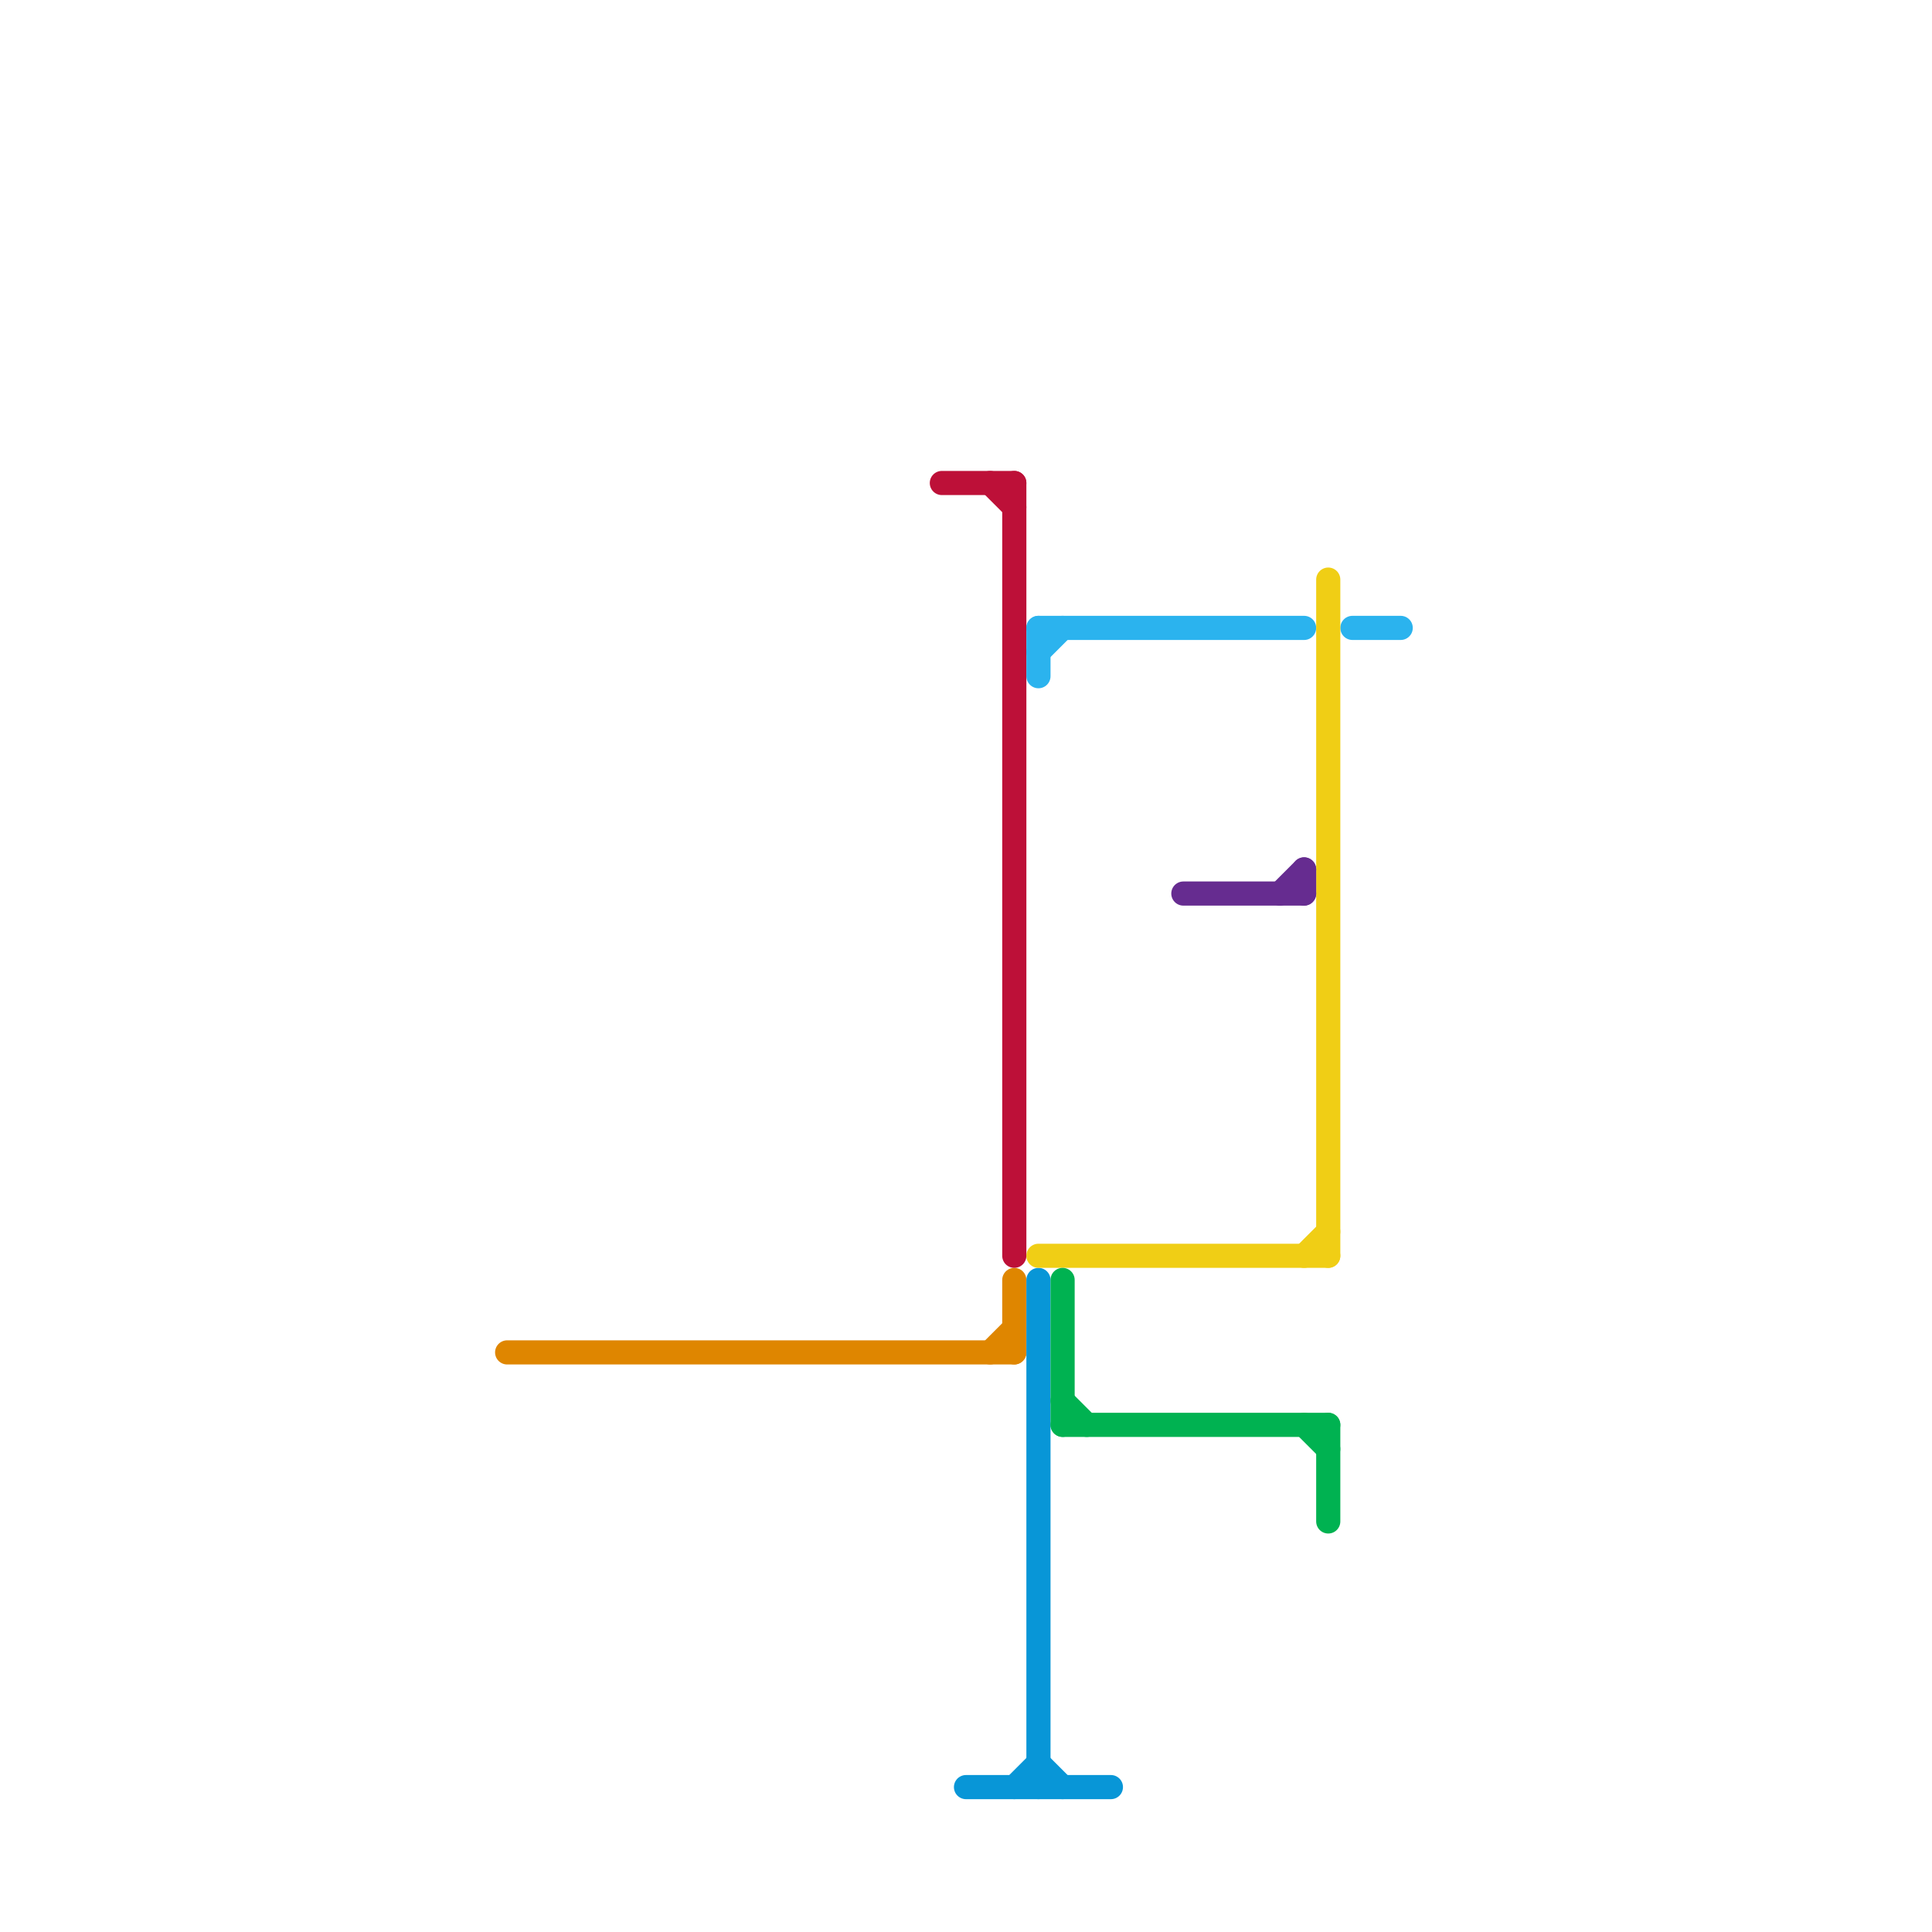 
<svg version="1.1" xmlns="http://www.w3.org/2000/svg" viewBox="0 0 80 80">
<style>text { font: 1px Helvetica; font-weight: 600; white-space: pre; dominant-baseline: central; } line { stroke-width: 1; fill: none; stroke-linecap: round; stroke-linejoin: round; } .c0 { stroke: #df8600 } .c1 { stroke: #bd1038 } .c2 { stroke: #0896d7 } .c3 { stroke: #2bb3ee } .c4 { stroke: #f0ce15 } .c5 { stroke: #00b251 } .c6 { stroke: #662c90 }</style><defs><g id="wm-xf"><circle r="1.2" fill="#000"/><circle r="0.9" fill="#fff"/><circle r="0.6" fill="#000"/><circle r="0.3" fill="#fff"/></g><g id="wm"><circle r="0.6" fill="#000"/><circle r="0.3" fill="#fff"/></g></defs><line class="c0" x1="21" y1="56" x2="42" y2="56"/><line class="c0" x1="42" y1="53" x2="42" y2="56"/><line class="c0" x1="41" y1="56" x2="42" y2="55"/><line class="c1" x1="42" y1="20" x2="42" y2="52"/><line class="c1" x1="41" y1="20" x2="42" y2="21"/><line class="c1" x1="39" y1="20" x2="42" y2="20"/><line class="c2" x1="43" y1="73" x2="44" y2="74"/><line class="c2" x1="40" y1="74" x2="46" y2="74"/><line class="c2" x1="43" y1="53" x2="43" y2="74"/><line class="c2" x1="42" y1="74" x2="43" y2="73"/><line class="c3" x1="56" y1="26" x2="58" y2="26"/><line class="c3" x1="43" y1="26" x2="54" y2="26"/><line class="c3" x1="43" y1="26" x2="43" y2="28"/><line class="c3" x1="43" y1="27" x2="44" y2="26"/><line class="c4" x1="43" y1="52" x2="55" y2="52"/><line class="c4" x1="54" y1="52" x2="55" y2="51"/><line class="c4" x1="55" y1="24" x2="55" y2="52"/><line class="c5" x1="44" y1="53" x2="44" y2="59"/><line class="c5" x1="55" y1="59" x2="55" y2="63"/><line class="c5" x1="44" y1="59" x2="55" y2="59"/><line class="c5" x1="54" y1="59" x2="55" y2="60"/><line class="c5" x1="44" y1="58" x2="45" y2="59"/><line class="c6" x1="54" y1="36" x2="54" y2="37"/><line class="c6" x1="49" y1="37" x2="54" y2="37"/><line class="c6" x1="53" y1="37" x2="54" y2="36"/>
</svg>
